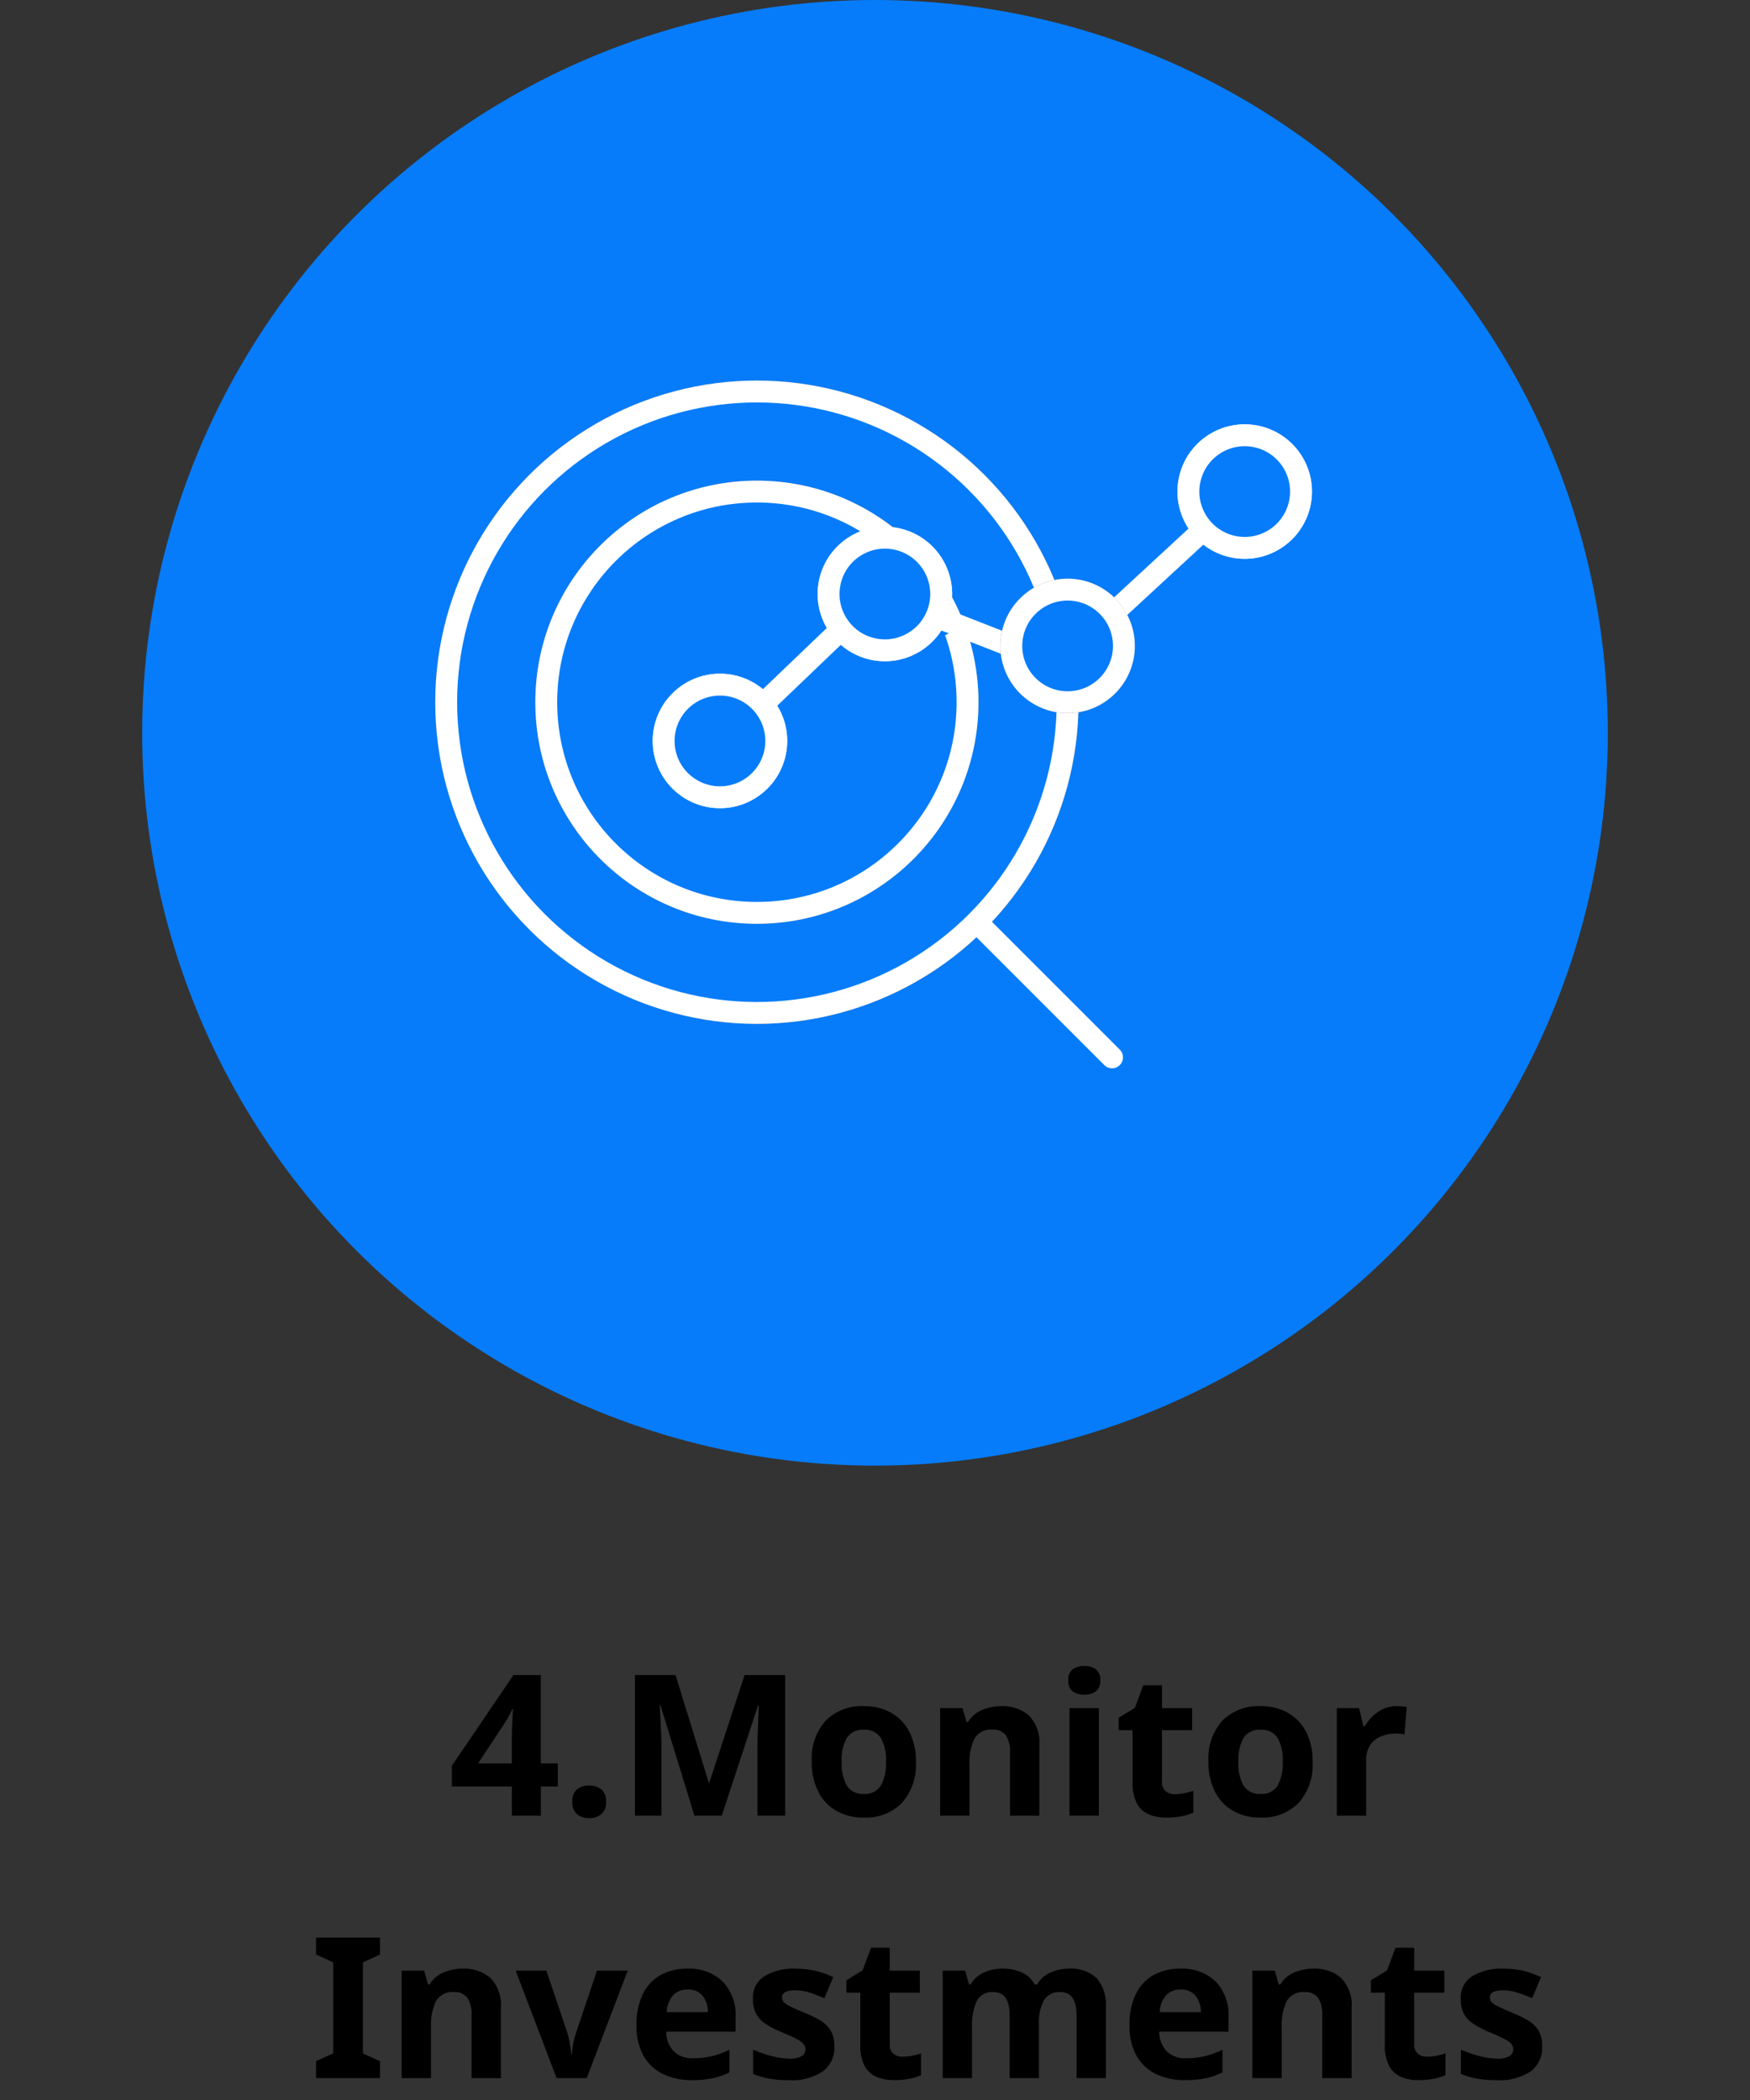 <svg xmlns="http://www.w3.org/2000/svg" xmlns:xlink="http://www.w3.org/1999/xlink" width="160" height="192" viewBox="0 0 160 192">
  <rect x="0" y="0" width="160" height="192" fill="#333333" stroke="none"/>
  <defs>
    <clipPath id="clip-path">
      <rect id="長方形_6230" data-name="長方形 6230" width="81.146" height="66.276" fill="#067cfa" stroke="#707070" stroke-width="2"/>
    </clipPath>
  </defs>
  <g id="pamm_sys_img12_en" transform="translate(-1117 -5400)">
    <g id="グループ_7131" data-name="グループ 7131" transform="translate(9012 916)">
      <circle id="楕円形_6144" data-name="楕円形 6144" cx="67" cy="67" r="67" transform="translate(-7882 4484)" fill="#067cfa"/>
      <g id="グループ_7111" data-name="グループ 7111" transform="translate(-7856 4518)">
        <g id="グループ_7110" data-name="グループ 7110" clip-path="url(#clip-path)">
          <path id="パス_30005" data-name="パス 30005" d="M62.722,34.314A28.408,28.408,0,1,1,34.314,5.906,28.408,28.408,0,0,1,62.722,34.314" transform="translate(-4.111 -4.111)" fill="none" stroke="#707070" stroke-width="2"/>
          <circle id="楕円形_6133" data-name="楕円形 6133" cx="28.408" cy="28.408" r="28.408" transform="translate(1.794 1.795)" fill="#067cfa" stroke="#fff" stroke-linecap="round" stroke-linejoin="round" stroke-width="2"/>
          <path id="パス_30006" data-name="パス 30006" d="M74.535,55.276A19.259,19.259,0,1,1,55.276,36.017,19.259,19.259,0,0,1,74.535,55.276" transform="translate(-25.073 -25.073)" fill="none" stroke="#707070" stroke-width="2"/>
          <circle id="楕円形_6134" data-name="楕円形 6134" cx="19.259" cy="19.259" r="19.259" transform="translate(10.943 10.944)" fill="#067cfa" stroke="#fff" stroke-linecap="round" stroke-linejoin="round" stroke-width="2"/>
          <line id="線_3315" data-name="線 3315" x2="11.741" y2="11.741" transform="translate(50.931 50.931)" fill="none" stroke="#fff" stroke-linecap="round" stroke-linejoin="round" stroke-width="2"/>
          <path id="パス_30007" data-name="パス 30007" d="M89.694,58.817l14.031-13.435,16.424,6.428,17.093-15.793" transform="translate(-62.441 -25.074)" fill="#067cfa" stroke="#fff" stroke-linecap="round" stroke-linejoin="round" stroke-width="2"/>
          <path id="パス_30008" data-name="パス 30008" d="M81.637,99.262a5.147,5.147,0,1,1-5.147-5.147,5.148,5.148,0,0,1,5.147,5.147" transform="translate(-49.665 -65.519)" fill="#067cfa" stroke="#fff" stroke-width="2"/>
          <circle id="楕円形_6135" data-name="楕円形 6135" cx="5.147" cy="5.147" r="5.147" transform="translate(21.677 28.596)" fill="#067cfa" stroke="#fff" stroke-linecap="round" stroke-linejoin="round" stroke-width="2"/>
          <path id="パス_30009" data-name="パス 30009" d="M131.265,55.045a5.147,5.147,0,1,1-5.147-5.147,5.148,5.148,0,0,1,5.147,5.147" transform="translate(-84.214 -34.737)" fill="#067cfa" stroke="#fff" stroke-width="2"/>
          <circle id="楕円形_6136" data-name="楕円形 6136" cx="5.147" cy="5.147" r="5.147" transform="translate(35.711 24.136) rotate(-76.717)" fill="#067cfa" stroke="#fff" stroke-linecap="round" stroke-linejoin="round" stroke-width="2"/>
          <path id="パス_30010" data-name="パス 30010" d="M186.252,70.667A5.147,5.147,0,1,1,181.1,65.52a5.148,5.148,0,0,1,5.147,5.147" transform="translate(-122.494 -45.612)" fill="#067cfa" stroke="#707070" stroke-width="2"/>
          <circle id="楕円形_6137" data-name="楕円形 6137" cx="5.147" cy="5.147" r="5.147" transform="translate(53.463 19.908)" fill="#067cfa" stroke="#fff" stroke-linecap="round" stroke-linejoin="round" stroke-width="2"/>
          <path id="パス_30011" data-name="パス 30011" d="M239.54,24.223a5.147,5.147,0,1,1-5.147-5.147,5.148,5.148,0,0,1,5.147,5.147" transform="translate(-159.59 -13.28)" fill="#067cfa" stroke="#fff" stroke-width="2"/>
          <circle id="楕円形_6138" data-name="楕円形 6138" cx="5.147" cy="5.147" r="5.147" transform="translate(68.61 14.771) rotate(-76.717)" fill="#067cfa" stroke="#fff" stroke-linecap="round" stroke-linejoin="round" stroke-width="2"/>
        </g>
      </g>
    </g>
    <path id="パス_30099" data-name="パス 30099" d="M-34-2.664H-35.55V0H-38.2V-2.664h-5.49v-1.89l5.634-8.3h2.5V-4.77H-34ZM-38.2-4.77V-6.948q0-.414.018-1.008t.045-1.107q.027-.513.045-.675h-.072q-.162.36-.351.7t-.423.7L-41.292-4.77Zm5.526,3.51a1.354,1.354,0,0,1,.45-1.161,1.794,1.794,0,0,1,1.1-.333,1.765,1.765,0,0,1,1.08.333,1.354,1.354,0,0,1,.45,1.161,1.361,1.361,0,0,1-.45,1.143,1.7,1.7,0,0,1-1.08.351,1.731,1.731,0,0,1-1.1-.351A1.361,1.361,0,0,1-32.67-1.26ZM-21.51,0l-3.1-10.08h-.072L-24.624-9q.036.72.072,1.548t.036,1.476V0h-2.43V-12.852h3.708L-20.2-3.024h.054l3.222-9.828h3.708V0H-15.75V-6.084q0-.612.027-1.4t.054-1.5q.027-.711.045-1.071H-15.7L-19.008,0ZM-1.26-4.932a5.219,5.219,0,0,1-1.287,3.78A4.641,4.641,0,0,1-6.048.18,4.944,4.944,0,0,1-8.487-.414,4.2,4.2,0,0,1-10.17-2.151a5.825,5.825,0,0,1-.612-2.781A5.177,5.177,0,0,1-9.5-8.694a4.67,4.67,0,0,1,3.51-1.314,4.93,4.93,0,0,1,2.448.594A4.227,4.227,0,0,1-1.872-7.686,5.73,5.73,0,0,1-1.26-4.932Zm-6.786,0a4.136,4.136,0,0,0,.477,2.2,1.707,1.707,0,0,0,1.557.747,1.689,1.689,0,0,0,1.539-.747A4.136,4.136,0,0,0-4-4.932a4.037,4.037,0,0,0-.477-2.187A1.721,1.721,0,0,0-6.03-7.848a1.7,1.7,0,0,0-1.539.729A4.037,4.037,0,0,0-8.046-4.932Zm14.58-5.076a3.66,3.66,0,0,1,2.538.855,3.517,3.517,0,0,1,.954,2.745V0H7.344V-5.742a2.749,2.749,0,0,0-.378-1.593A1.378,1.378,0,0,0,5.76-7.866a1.727,1.727,0,0,0-1.674.837,5.171,5.171,0,0,0-.45,2.4V0H.954V-9.828H3.006l.36,1.26H3.51A2.7,2.7,0,0,1,4.8-9.666,4.462,4.462,0,0,1,6.534-10.008Zm7.6-3.672a1.85,1.85,0,0,1,1.026.279,1.139,1.139,0,0,1,.432,1.035,1.142,1.142,0,0,1-.432,1.026,1.806,1.806,0,0,1-1.026.288A1.8,1.8,0,0,1,13.1-11.34a1.152,1.152,0,0,1-.423-1.026A1.149,1.149,0,0,1,13.1-13.4,1.839,1.839,0,0,1,14.13-13.68Zm1.332,3.852V0H12.78V-9.828ZM22.41-1.962a4.491,4.491,0,0,0,.864-.081,6.062,6.062,0,0,0,.828-.225v2a4.844,4.844,0,0,1-1.071.324,7.219,7.219,0,0,1-1.4.126,4.072,4.072,0,0,1-1.575-.288,2.246,2.246,0,0,1-1.1-.99,4,4,0,0,1-.405-1.98V-7.812H17.28V-8.946l1.476-.9.774-2.07h1.71v2.088h2.754v2.016H21.24v4.734a1.044,1.044,0,0,0,.324.837A1.251,1.251,0,0,0,22.41-1.962Zm12.6-2.97a5.219,5.219,0,0,1-1.287,3.78A4.641,4.641,0,0,1,30.222.18a4.944,4.944,0,0,1-2.439-.594A4.2,4.2,0,0,1,26.1-2.151a5.825,5.825,0,0,1-.612-2.781,5.177,5.177,0,0,1,1.278-3.762,4.67,4.67,0,0,1,3.51-1.314,4.93,4.93,0,0,1,2.448.594A4.227,4.227,0,0,1,34.4-7.686,5.73,5.73,0,0,1,35.01-4.932Zm-6.786,0a4.136,4.136,0,0,0,.477,2.2,1.707,1.707,0,0,0,1.557.747A1.689,1.689,0,0,0,31.8-2.727a4.136,4.136,0,0,0,.477-2.2A4.037,4.037,0,0,0,31.8-7.119a1.721,1.721,0,0,0-1.557-.729,1.7,1.7,0,0,0-1.539.729A4.037,4.037,0,0,0,28.224-4.932Zm14.49-5.076q.2,0,.468.018a2.992,2.992,0,0,1,.432.054l-.2,2.52a3.064,3.064,0,0,0-.378-.063,3.66,3.66,0,0,0-.414-.027,3.62,3.62,0,0,0-1.314.243,2.2,2.2,0,0,0-1.017.783A2.491,2.491,0,0,0,39.906-5V0H37.224V-9.828h2.034l.4,1.656h.126a4.063,4.063,0,0,1,1.188-1.3A2.927,2.927,0,0,1,42.714-10.008ZM-50.256,24h-5.85V22.452l1.566-.72V13.416l-1.566-.72V11.148h5.85V12.7l-1.566.72v8.316l1.566.72Zm7.56-10.008a3.66,3.66,0,0,1,2.538.855,3.517,3.517,0,0,1,.954,2.745V24h-2.682V18.258a2.749,2.749,0,0,0-.378-1.593,1.378,1.378,0,0,0-1.206-.531,1.727,1.727,0,0,0-1.674.837,5.171,5.171,0,0,0-.45,2.4V24h-2.682V14.172h2.052l.36,1.26h.144a2.7,2.7,0,0,1,1.287-1.1A4.462,4.462,0,0,1-42.7,13.992ZM-34.11,24l-3.744-9.828h2.808l1.89,5.6a7.362,7.362,0,0,1,.252,1.044q.09.54.126.972h.072a7.88,7.88,0,0,1,.4-2.016l1.89-5.6h2.808L-31.356,24Zm11.952-10.008a4.412,4.412,0,0,1,3.222,1.161,4.409,4.409,0,0,1,1.188,3.3v1.3h-6.336a2.549,2.549,0,0,0,.675,1.782,2.377,2.377,0,0,0,1.773.648,7.324,7.324,0,0,0,1.719-.189,8.209,8.209,0,0,0,1.611-.585v2.07a6.707,6.707,0,0,1-1.53.531,9.279,9.279,0,0,1-1.926.171,5.919,5.919,0,0,1-2.61-.549,4.093,4.093,0,0,1-1.782-1.656,5.514,5.514,0,0,1-.648-2.817,6.282,6.282,0,0,1,.585-2.862,3.957,3.957,0,0,1,1.629-1.728A4.95,4.95,0,0,1-22.158,13.992Zm.018,1.908a1.754,1.754,0,0,0-1.3.5,2.443,2.443,0,0,0-.594,1.566h3.762a2.426,2.426,0,0,0-.477-1.476A1.653,1.653,0,0,0-22.14,15.9Zm13.428,5.184a2.711,2.711,0,0,1-1.053,2.3,5.146,5.146,0,0,1-3.141.8,9.953,9.953,0,0,1-1.764-.135,7.261,7.261,0,0,1-1.476-.441V21.39a10.232,10.232,0,0,0,1.71.594,6.661,6.661,0,0,0,1.62.234,2.033,2.033,0,0,0,1.116-.234.712.712,0,0,0,.342-.612.78.78,0,0,0-.135-.45,1.778,1.778,0,0,0-.585-.45,14.452,14.452,0,0,0-1.4-.648A9.523,9.523,0,0,1-15,19.041a2.538,2.538,0,0,1-.873-.936,2.945,2.945,0,0,1-.288-1.377A2.279,2.279,0,0,1-15.1,14.676a5.158,5.158,0,0,1,2.826-.684,8.2,8.2,0,0,1,1.746.18,8.074,8.074,0,0,1,1.71.594l-.81,1.926q-.72-.306-1.368-.513a4.294,4.294,0,0,0-1.314-.207q-1.188,0-1.188.648a.655.655,0,0,0,.153.423,1.808,1.808,0,0,0,.594.405q.441.216,1.3.576a10.35,10.35,0,0,1,1.458.711,2.692,2.692,0,0,1,.945.927A2.741,2.741,0,0,1-8.712,21.084Zm6.228.954a4.492,4.492,0,0,0,.864-.081,6.062,6.062,0,0,0,.828-.225v2a4.844,4.844,0,0,1-1.071.324,7.219,7.219,0,0,1-1.4.126,4.072,4.072,0,0,1-1.575-.288,2.246,2.246,0,0,1-1.1-.99,4,4,0,0,1-.405-1.98V16.188H-7.614V15.054l1.476-.9.774-2.07h1.71v2.088H-.9v2.016H-3.654v4.734a1.044,1.044,0,0,0,.324.837A1.251,1.251,0,0,0-2.484,22.038Zm15.21-8.046a3.43,3.43,0,0,1,2.529.855,3.762,3.762,0,0,1,.855,2.745V24H13.428V18.258q0-2.124-1.476-2.124a1.618,1.618,0,0,0-1.512.756,4.3,4.3,0,0,0-.45,2.178V24H7.308V18.258q0-2.124-1.476-2.124a1.568,1.568,0,0,0-1.539.837,5.457,5.457,0,0,0-.423,2.4V24H1.188V14.172H3.24l.36,1.26h.144a2.635,2.635,0,0,1,1.233-1.1,4.028,4.028,0,0,1,1.629-.342,4.277,4.277,0,0,1,1.827.351,2.547,2.547,0,0,1,1.161,1.089h.234a2.62,2.62,0,0,1,1.251-1.1A4.155,4.155,0,0,1,12.726,13.992Zm10.188,0a4.412,4.412,0,0,1,3.222,1.161,4.409,4.409,0,0,1,1.188,3.3v1.3H20.988a2.549,2.549,0,0,0,.675,1.782,2.377,2.377,0,0,0,1.773.648,7.324,7.324,0,0,0,1.719-.189,8.209,8.209,0,0,0,1.611-.585v2.07a6.707,6.707,0,0,1-1.53.531,9.279,9.279,0,0,1-1.926.171,5.919,5.919,0,0,1-2.61-.549,4.093,4.093,0,0,1-1.782-1.656,5.514,5.514,0,0,1-.648-2.817,6.282,6.282,0,0,1,.585-2.862,3.957,3.957,0,0,1,1.629-1.728A4.95,4.95,0,0,1,22.914,13.992Zm.018,1.908a1.754,1.754,0,0,0-1.3.5,2.443,2.443,0,0,0-.594,1.566H24.8a2.426,2.426,0,0,0-.477-1.476A1.653,1.653,0,0,0,22.932,15.9Zm12.15-1.908a3.66,3.66,0,0,1,2.538.855,3.517,3.517,0,0,1,.954,2.745V24H35.892V18.258a2.749,2.749,0,0,0-.378-1.593,1.378,1.378,0,0,0-1.206-.531,1.727,1.727,0,0,0-1.674.837,5.171,5.171,0,0,0-.45,2.4V24H29.5V14.172h2.052l.36,1.26h.144a2.7,2.7,0,0,1,1.287-1.1A4.462,4.462,0,0,1,35.082,13.992Zm10.386,8.046a4.492,4.492,0,0,0,.864-.081,6.062,6.062,0,0,0,.828-.225v2a4.844,4.844,0,0,1-1.071.324,7.219,7.219,0,0,1-1.4.126,4.072,4.072,0,0,1-1.575-.288,2.246,2.246,0,0,1-1.1-.99,4,4,0,0,1-.4-1.98V16.188H40.338V15.054l1.476-.9.774-2.07H44.3v2.088h2.754v2.016H44.3v4.734a1.044,1.044,0,0,0,.324.837A1.251,1.251,0,0,0,45.468,22.038ZM56,21.084a2.711,2.711,0,0,1-1.053,2.3,5.146,5.146,0,0,1-3.141.8,9.953,9.953,0,0,1-1.764-.135,7.261,7.261,0,0,1-1.476-.441V21.39a10.232,10.232,0,0,0,1.71.594,6.661,6.661,0,0,0,1.62.234,2.033,2.033,0,0,0,1.116-.234.712.712,0,0,0,.342-.612.78.78,0,0,0-.135-.45,1.778,1.778,0,0,0-.585-.45,14.452,14.452,0,0,0-1.4-.648,9.523,9.523,0,0,1-1.521-.783,2.538,2.538,0,0,1-.873-.936,2.945,2.945,0,0,1-.288-1.377,2.279,2.279,0,0,1,1.062-2.052,5.158,5.158,0,0,1,2.826-.684,8.2,8.2,0,0,1,1.746.18,8.074,8.074,0,0,1,1.71.594l-.81,1.926q-.72-.306-1.368-.513a4.294,4.294,0,0,0-1.314-.207q-1.188,0-1.188.648a.655.655,0,0,0,.153.423,1.808,1.808,0,0,0,.594.405q.441.216,1.305.576a10.35,10.35,0,0,1,1.458.711,2.692,2.692,0,0,1,.945.927A2.741,2.741,0,0,1,56,21.084Z" transform="translate(1202 5566)"/>
    <rect id="長方形_6290" data-name="長方形 6290" width="160" height="192" transform="translate(1117 5400)" fill="none"/>
  </g>
</svg>
